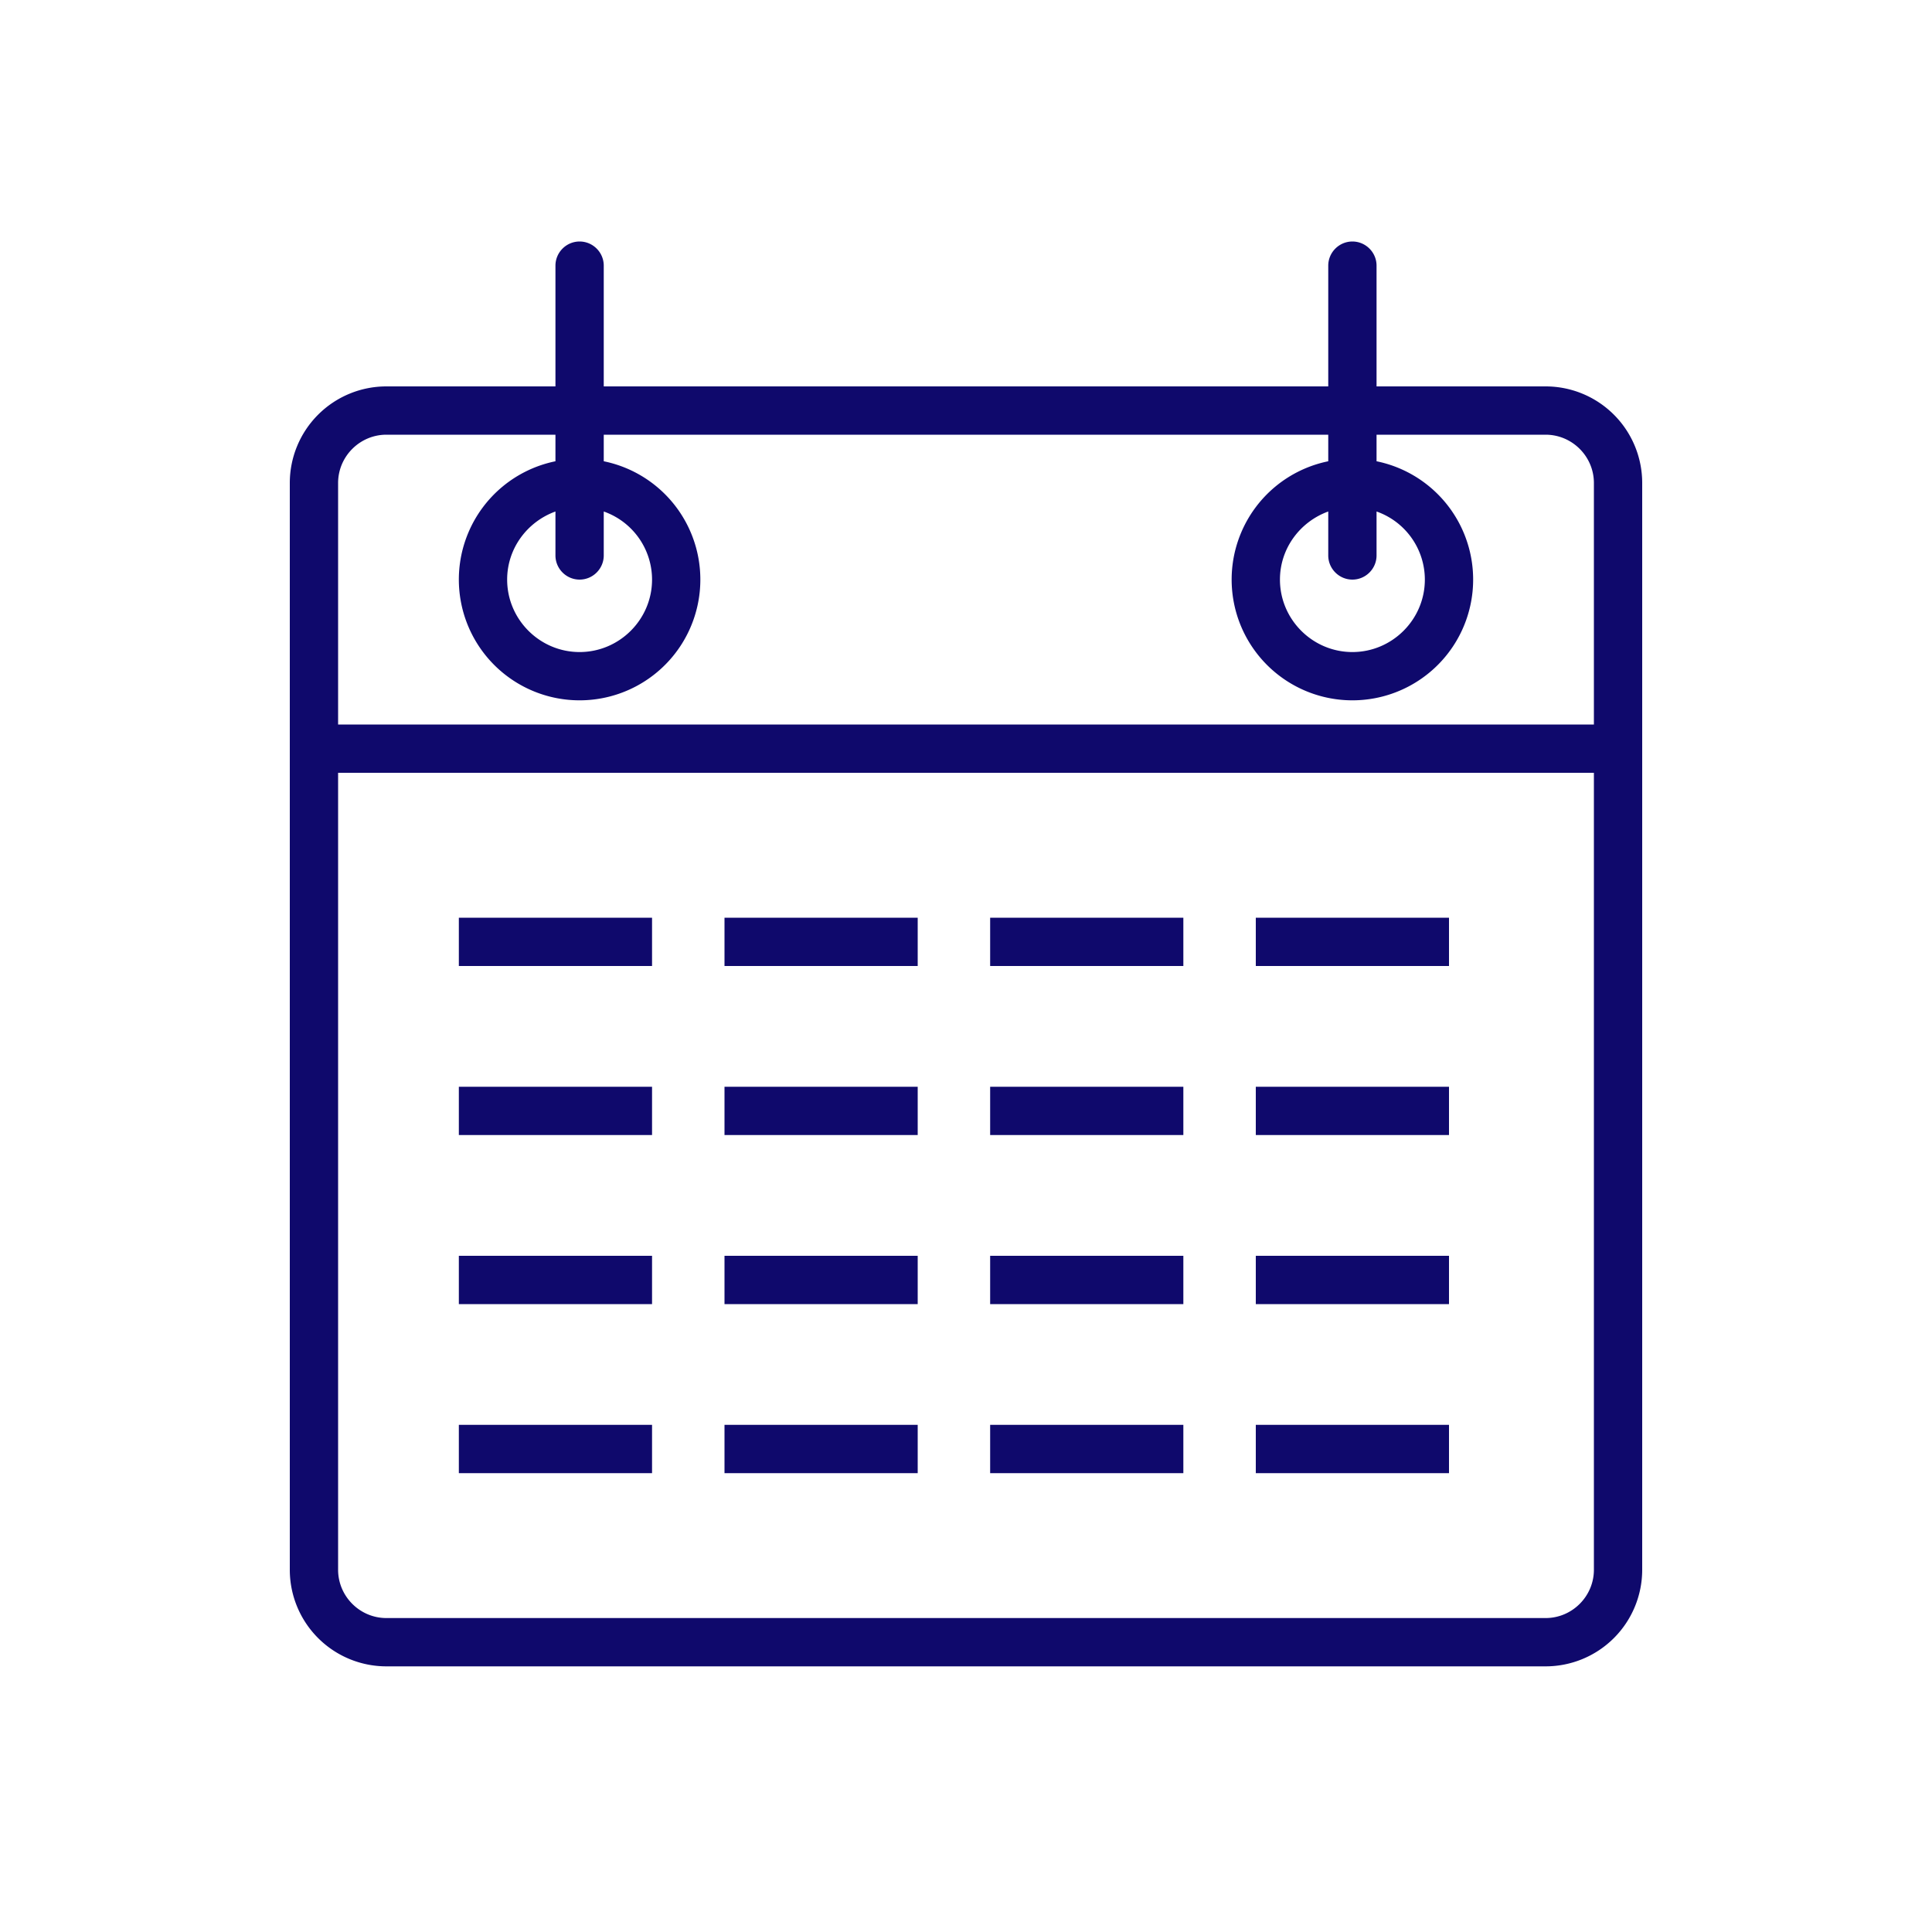 <svg width="64" height="64" fill="none" xmlns="http://www.w3.org/2000/svg"><path d="M51.2 12.8h-5.6v-4c0-.44-.36-.8-.8-.8-.44 0-.8.36-.8.8v4H20v-4c0-.44-.36-.8-.8-.8-.44 0-.8.36-.8.8v4h-5.6A3.2 3.2 0 0 0 9.6 16v36a3.2 3.2 0 0 0 3.2 3.2h38.4a3.2 3.2 0 0 0 3.2-3.2V16a3.2 3.2 0 0 0-3.2-3.2ZM52.8 52c0 .88-.72 1.6-1.6 1.6H12.8c-.88 0-1.6-.72-1.6-1.6V25.6h41.6V52ZM11.2 24v-8c0-.88.72-1.6 1.6-1.6h5.6v.88a4 4 0 1 0 1.6 0v-.88h24v.88a4 4 0 1 0 1.6 0v-.88h5.6c.88 0 1.6.72 1.6 1.6v8H11.2Zm8-4.8c.44 0 .8-.36.8-.8v-1.456a2.393 2.393 0 0 1 1.6 2.256c0 1.32-1.08 2.4-2.4 2.4-1.32 0-2.4-1.08-2.4-2.4 0-1.04.672-1.92 1.6-2.256V18.4c0 .44.36.8.8.8Zm25.6 0c.44 0 .8-.36.8-.8v-1.456a2.393 2.393 0 0 1 1.6 2.256c0 1.32-1.08 2.4-2.4 2.4-1.32 0-2.4-1.08-2.4-2.4 0-1.04.672-1.92 1.6-2.256V18.4c0 .44.36.8.8.8ZM21.6 32h-6.4v-1.6h6.4V32Zm8.8 0H24v-1.6h6.4V32Zm8.8 0h-6.4v-1.6h6.4V32Zm8.8 0h-6.4v-1.6H48V32Zm-26.4 5.6h-6.4V36h6.4v1.6Zm8.8 0H24V36h6.4v1.6Zm8.8 0h-6.4V36h6.4v1.6Zm8.8 0h-6.4V36H48v1.6Zm-26.4 5.6h-6.4v-1.6h6.4v1.6Zm8.8 0H24v-1.6h6.4v1.6Zm8.8 0h-6.4v-1.6h6.4v1.6Zm8.8 0h-6.4v-1.6H48v1.6Zm-26.4 5.6h-6.4v-1.6h6.4v1.6Zm8.8 0H24v-1.6h6.4v1.6Zm8.8 0h-6.4v-1.6h6.4v1.6Zm8.8 0h-6.4v-1.6H48v1.6Z" fill="#0F096C"/></svg>